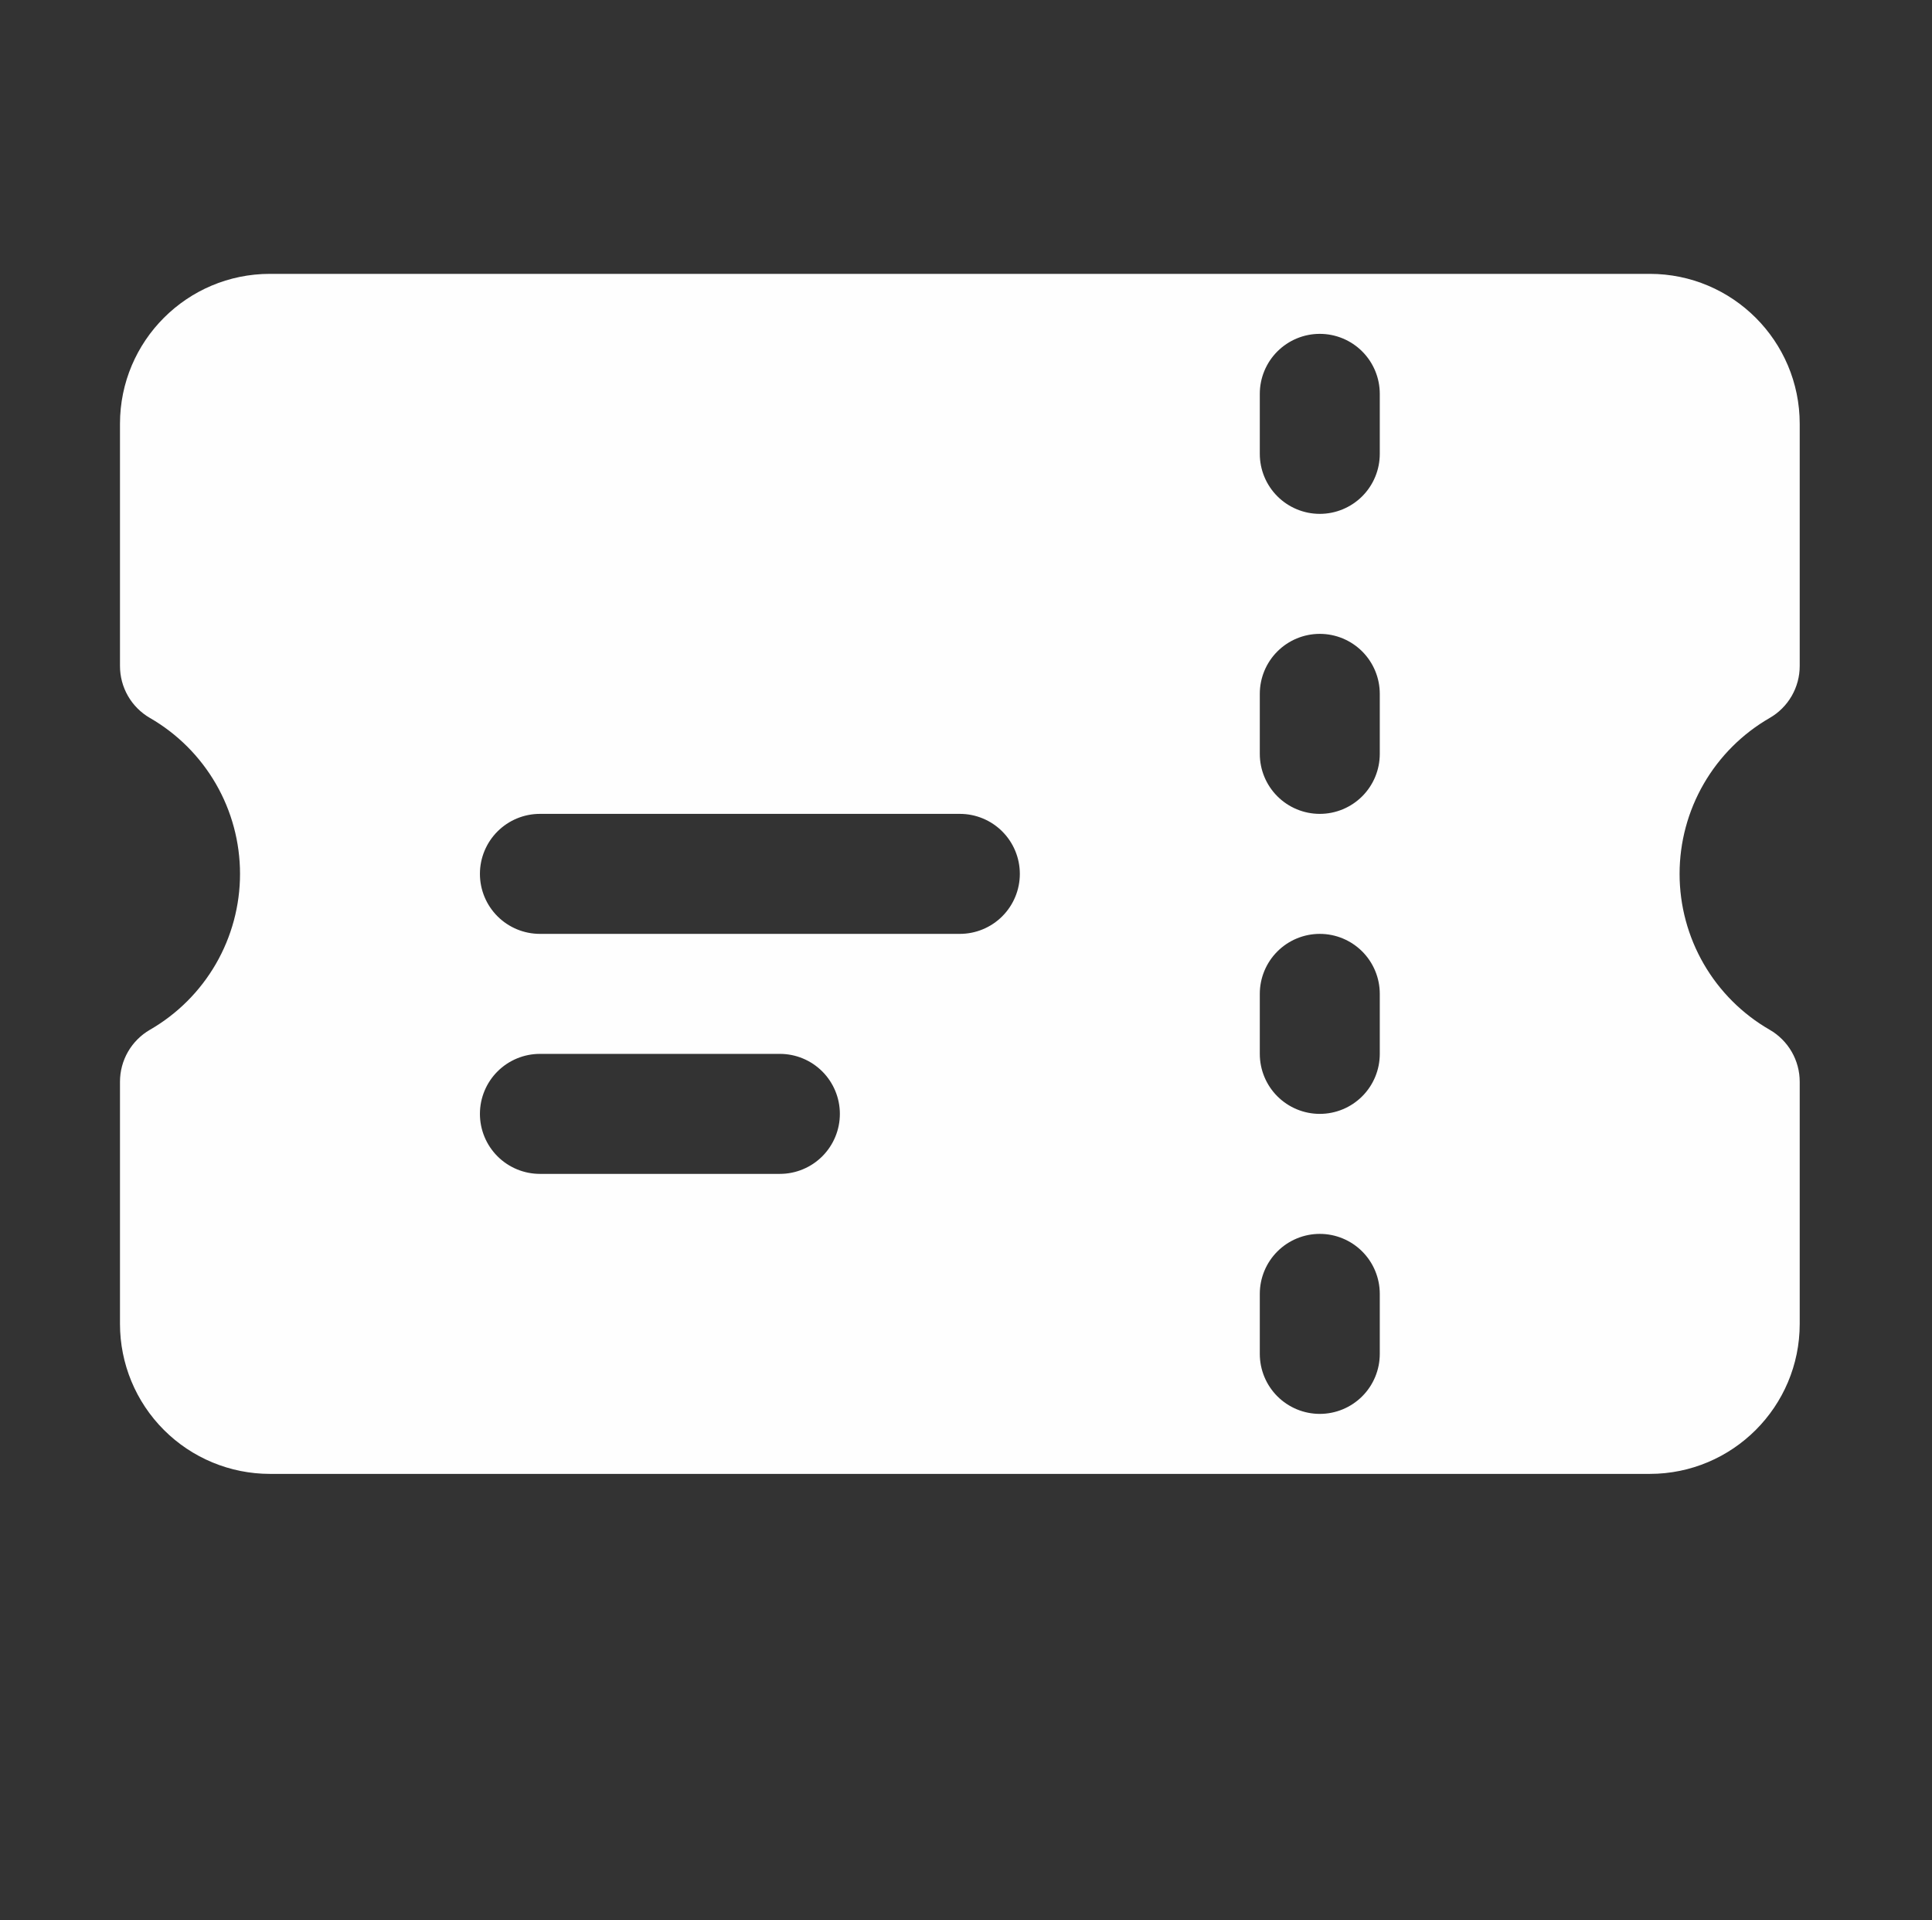 <svg width="157" height="156" viewBox="0 0 157 156" fill="none" xmlns="http://www.w3.org/2000/svg">
<rect x="0" y="0" width="157" height="156" fill="#333333" stroke="none"/>
<g clip-path="url(#clip0_2849_851)">
<path fill-rule="evenodd" clip-rule="evenodd" d="M9.75 34.438C9.75 27.703 15.21 22.25 21.938 22.25H134.062C140.79 22.25 146.25 27.71 146.25 34.438V54.106C146.251 54.963 146.026 55.804 145.598 56.546C145.17 57.288 144.554 57.903 143.812 58.331C141.586 59.613 139.737 61.459 138.451 63.683C137.165 65.907 136.488 68.431 136.488 71C136.488 73.569 137.165 76.093 138.451 78.317C139.737 80.541 141.586 82.387 143.812 83.668C144.554 84.097 145.17 84.713 145.598 85.454C146.026 86.196 146.251 87.037 146.25 87.894V107.562C146.25 114.29 140.79 119.75 134.062 119.75H21.938C18.705 119.75 15.605 118.466 13.32 116.18C11.034 113.895 9.75 110.795 9.75 107.562V87.894C9.749 87.038 9.973 86.197 10.399 85.455C10.826 84.714 11.441 84.097 12.181 83.668C14.407 82.387 16.256 80.541 17.542 78.317C18.828 76.093 19.505 73.569 19.505 71C19.505 68.431 18.828 65.907 17.542 63.683C16.256 61.459 14.407 59.613 12.181 58.331C11.441 57.903 10.826 57.286 10.399 56.545C9.973 55.803 9.749 54.962 9.75 54.106V34.438ZM107.25 27.125C108.543 27.125 109.783 27.639 110.697 28.553C111.611 29.467 112.125 30.707 112.125 32V36.875C112.125 38.168 111.611 39.408 110.697 40.322C109.783 41.236 108.543 41.75 107.25 41.75C105.957 41.75 104.717 41.236 103.803 40.322C102.889 39.408 102.375 38.168 102.375 36.875V32C102.375 30.707 102.889 29.467 103.803 28.553C104.717 27.639 105.957 27.125 107.25 27.125ZM112.125 56.375C112.125 55.082 111.611 53.842 110.697 52.928C109.783 52.014 108.543 51.5 107.25 51.5C105.957 51.5 104.717 52.014 103.803 52.928C102.889 53.842 102.375 55.082 102.375 56.375V61.25C102.375 62.543 102.889 63.783 103.803 64.697C104.717 65.611 105.957 66.125 107.25 66.125C108.543 66.125 109.783 65.611 110.697 64.697C111.611 63.783 112.125 62.543 112.125 61.25V56.375ZM107.25 75.875C108.543 75.875 109.783 76.389 110.697 77.303C111.611 78.217 112.125 79.457 112.125 80.75V85.625C112.125 86.918 111.611 88.158 110.697 89.072C109.783 89.986 108.543 90.5 107.25 90.5C105.957 90.5 104.717 89.986 103.803 89.072C102.889 88.158 102.375 86.918 102.375 85.625V80.75C102.375 79.457 102.889 78.217 103.803 77.303C104.717 76.389 105.957 75.875 107.25 75.875ZM112.125 105.125C112.125 103.832 111.611 102.592 110.697 101.678C109.783 100.764 108.543 100.25 107.25 100.25C105.957 100.25 104.717 100.764 103.803 101.678C102.889 102.592 102.375 103.832 102.375 105.125V110C102.375 111.293 102.889 112.533 103.803 113.447C104.717 114.361 105.957 114.875 107.25 114.875C108.543 114.875 109.783 114.361 110.697 113.447C111.611 112.533 112.125 111.293 112.125 110V105.125ZM39 71C39 69.707 39.514 68.467 40.428 67.553C41.342 66.639 42.582 66.125 43.875 66.125H78C79.293 66.125 80.533 66.639 81.447 67.553C82.361 68.467 82.875 69.707 82.875 71C82.875 72.293 82.361 73.533 81.447 74.447C80.533 75.361 79.293 75.875 78 75.875H43.875C42.582 75.875 41.342 75.361 40.428 74.447C39.514 73.533 39 72.293 39 71ZM43.875 85.625C42.582 85.625 41.342 86.139 40.428 87.053C39.514 87.967 39 89.207 39 90.5C39 91.793 39.514 93.033 40.428 93.947C41.342 94.861 42.582 95.375 43.875 95.375H63.375C64.668 95.375 65.908 94.861 66.822 93.947C67.736 93.033 68.25 91.793 68.25 90.5C68.25 89.207 67.736 87.967 66.822 87.053C65.908 86.139 64.668 85.625 63.375 85.625H43.875Z" fill="#FEFEFE"/>
</g>
<defs>
<clipPath id="clip0_2849_851">
<rect width="156" height="156" fill="white" transform="translate(0.5)"/>
</clipPath>
</defs>
</svg>
